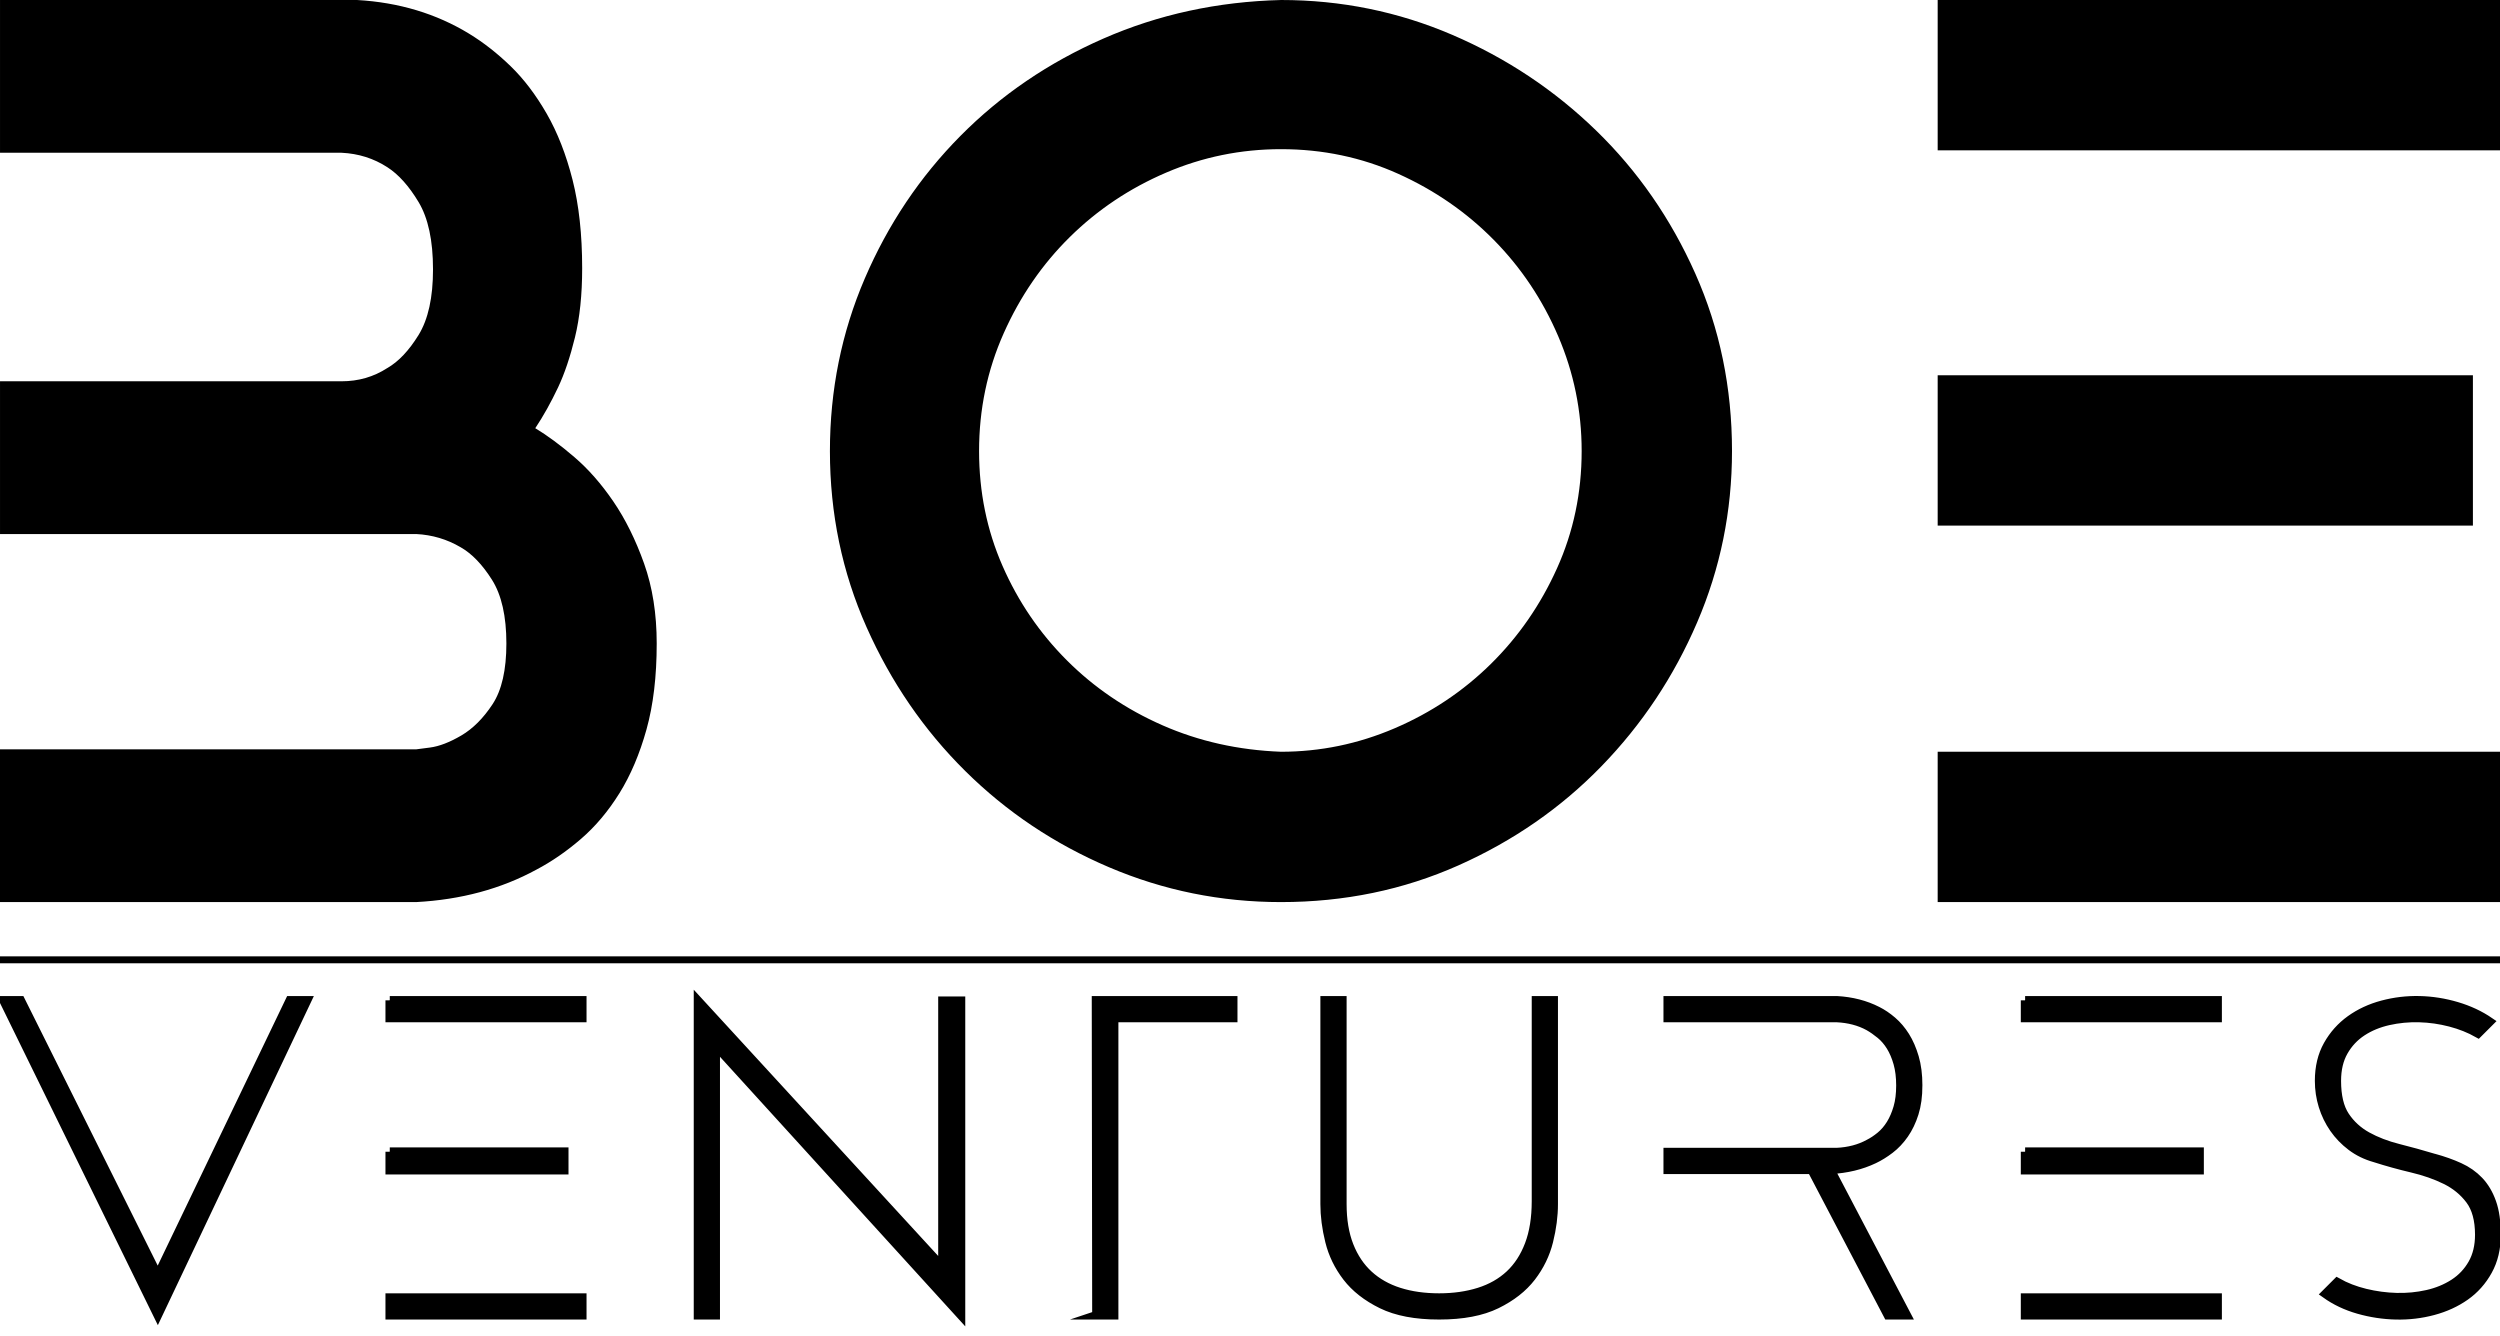 <svg xmlns="http://www.w3.org/2000/svg" width="290" height="155">
 <g>
  <title>background</title>
  <rect x="-1" y="-1" width="292" height="157" id="canvas_background" fill="none"/>
 </g>

 <g>
  <title>Layer 1</title>
  <g fill="#000000" fill-rule="nonzero" stroke-miterlimit="10" stroke-dashoffset="0" font-family="none" font-weight="none" font-size="none" text-anchor="none" id="svg_1">
   <g id="svg_2">
    <path d="m62.087,49.67c1.395,0.837 2.907,1.953 4.534,3.349c1.628,1.395 3.139,3.116 4.534,5.162c1.395,2.046 2.581,4.441 3.558,7.185c0.977,2.744 1.465,5.837 1.465,9.278c0,3.814 -0.395,7.139 -1.186,9.976c-0.791,2.837 -1.837,5.302 -3.139,7.395c-1.302,2.093 -2.79,3.86 -4.465,5.302c-1.674,1.442 -3.395,2.628 -5.162,3.558c-4.093,2.232 -8.743,3.488 -13.952,3.767l-48.275,0l0,-17.719l48.275,0c0,0 0.535,-0.07 1.605,-0.209c1.07,-0.14 2.279,-0.605 3.628,-1.395c1.349,-0.791 2.558,-2 3.628,-3.628c1.07,-1.628 1.605,-3.976 1.605,-7.046c0,-3.163 -0.558,-5.627 -1.674,-7.395c-1.116,-1.767 -2.325,-3.023 -3.628,-3.767c-1.581,-0.93 -3.302,-1.442 -5.162,-1.535l-48.275,0l0,-17.719l39.624,0c1.953,0 3.721,-0.512 5.302,-1.535c1.302,-0.744 2.511,-2.023 3.628,-3.837c1.116,-1.814 1.674,-4.348 1.674,-7.604c0,-3.349 -0.558,-5.953 -1.674,-7.813c-1.116,-1.86 -2.325,-3.209 -3.628,-4.046c-1.581,-1.023 -3.349,-1.581 -5.302,-1.674l-39.624,0l0,-17.719l41.438,0c4.837,0.279 9.162,1.581 12.976,3.907c1.674,1.023 3.279,2.279 4.814,3.767c1.535,1.488 2.93,3.325 4.186,5.511c1.256,2.186 2.256,4.744 3,7.674c0.744,2.93 1.116,6.348 1.116,10.255c0,3.069 -0.279,5.744 -0.837,8.023c-0.558,2.279 -1.209,4.209 -1.953,5.79c-0.837,1.767 -1.721,3.349 -2.651,4.744l0,0zm86.504,-49.67c6.976,0 13.603,1.349 19.882,4.046c6.279,2.697 11.836,6.395 16.673,11.092c4.837,4.697 8.674,10.232 11.511,16.603c2.837,6.372 4.255,13.231 4.255,20.58c0,6.976 -1.349,13.603 -4.046,19.882c-2.697,6.279 -6.395,11.836 -11.092,16.673c-4.697,4.837 -10.232,8.674 -16.603,11.511c-6.372,2.837 -13.231,4.255 -20.58,4.255c-6.976,0 -13.627,-1.349 -19.952,-4.046c-6.325,-2.697 -11.883,-6.418 -16.673,-11.162c-4.79,-4.744 -8.604,-10.301 -11.441,-16.673c-2.837,-6.372 -4.255,-13.185 -4.255,-20.44c0,-7.069 1.349,-13.743 4.046,-20.021c2.697,-6.279 6.395,-11.79 11.092,-16.533c4.697,-4.744 10.232,-8.511 16.603,-11.301c6.372,-2.79 13.231,-4.279 20.58,-4.465m0,87.202c4.558,0 8.953,-0.907 13.185,-2.721c4.232,-1.814 7.953,-4.302 11.162,-7.464c3.209,-3.163 5.767,-6.86 7.674,-11.092c1.907,-4.232 2.86,-8.767 2.86,-13.603c0,-4.651 -0.907,-9.092 -2.721,-13.324c-1.814,-4.232 -4.302,-7.953 -7.464,-11.162c-3.163,-3.209 -6.86,-5.767 -11.092,-7.674c-4.232,-1.907 -8.767,-2.86 -13.603,-2.86c-4.651,0 -9.092,0.907 -13.324,2.721c-4.232,1.814 -7.953,4.302 -11.162,7.464c-3.209,3.163 -5.767,6.883 -7.674,11.162c-1.907,4.279 -2.86,8.836 -2.86,13.673c0,4.744 0.907,9.185 2.721,13.324c1.814,4.139 4.302,7.79 7.464,10.953c3.163,3.163 6.86,5.674 11.092,7.534c4.232,1.86 8.813,2.883 13.743,3.069zm76.179,17.44l0,-17.44l69.901,0l0,17.44l-69.901,0m62.087,-61.111l0,17.44l-62.087,0l0,-17.44l62.087,0m-62.087,-43.531l69.901,0l0,17.44l-69.901,0l0,-17.44z" id="svg_3"/>
    <path stroke="null" d="m33.625,116.04l1.994,0l-17.315,36.527l-17.899,-36.527l1.994,0l15.904,31.906l15.321,-31.906zm11.588,17.558l20.233,0l0,2.14l-20.233,0l0,-2.14m0,-17.558l22.325,0l0,2.043l-22.325,0l0,-2.043m0,34.484l22.325,0l0,2.043l-22.325,0l0,-2.043zm35.761,2.043l0,-36.478l28.356,30.885l0,-30.885l2.14,0l0,36.478l-28.453,-31.274l0,31.274l-2.043,0zm46.218,0l-0.049,-36.527l15.904,0l0,2.043l-13.813,0l0,34.484l-2.043,0zm39.749,0c-2.724,0 -4.945,-0.422 -6.663,-1.265c-1.719,-0.843 -3.064,-1.897 -4.037,-3.161c-0.973,-1.265 -1.646,-2.651 -2.018,-4.159c-0.373,-1.508 -0.559,-2.943 -0.559,-4.304l0,-23.638l2.043,0l0,23.638c0,1.848 0.268,3.453 0.803,4.815c0.535,1.362 1.289,2.489 2.262,3.38c0.973,0.892 2.148,1.556 3.526,1.994c1.378,0.438 2.926,0.657 4.645,0.657c1.686,0 3.226,-0.219 4.621,-0.657c1.394,-0.438 2.578,-1.111 3.551,-2.018c0.973,-0.908 1.727,-2.067 2.262,-3.478c0.535,-1.41 0.803,-3.088 0.803,-5.034l0,-23.297l2.043,0l0,23.638c0,1.362 -0.186,2.797 -0.559,4.304c-0.373,1.508 -1.046,2.894 -2.018,4.159c-0.973,1.265 -2.318,2.318 -4.037,3.161c-1.719,0.843 -3.94,1.265 -6.663,1.265l0,-0zm55.557,-26.653c0,1.232 -0.146,2.31 -0.438,3.234c-0.292,0.924 -0.681,1.735 -1.167,2.432c-0.486,0.697 -1.038,1.281 -1.654,1.751c-0.616,0.47 -1.232,0.851 -1.848,1.143c-1.492,0.713 -3.178,1.119 -5.058,1.216l8.852,16.877l-2.189,0l-8.852,-16.877l-16.683,0l0,-2.043l19.601,0c1.394,-0.065 2.626,-0.389 3.696,-0.973c0.454,-0.227 0.908,-0.527 1.362,-0.9c0.454,-0.373 0.851,-0.835 1.192,-1.386c0.34,-0.551 0.616,-1.192 0.827,-1.921c0.211,-0.73 0.316,-1.581 0.316,-2.553c0,-0.973 -0.105,-1.832 -0.316,-2.578c-0.211,-0.746 -0.486,-1.394 -0.827,-1.946c-0.34,-0.551 -0.738,-1.013 -1.192,-1.386c-0.454,-0.373 -0.908,-0.689 -1.362,-0.948c-1.07,-0.584 -2.302,-0.908 -3.696,-0.973l-19.601,0l0,-2.043l19.601,0c1.751,0.097 3.324,0.503 4.718,1.216c0.584,0.292 1.159,0.681 1.727,1.167c0.567,0.486 1.07,1.078 1.508,1.775c0.438,0.697 0.794,1.516 1.07,2.456c0.276,0.94 0.413,2.027 0.413,3.259l0,0zm12.415,7.685l20.233,0l0,2.14l-20.233,0l0,-2.14m0,-17.558l22.325,0l0,2.043l-22.325,0l0,-2.043m0,34.484l22.325,0l0,2.043l-22.325,0l0,-2.043zm47.434,-16.196c1.07,0.292 2.051,0.64 2.943,1.046c0.892,0.405 1.654,0.94 2.286,1.605c0.632,0.665 1.127,1.5 1.483,2.505c0.357,1.005 0.535,2.254 0.535,3.745c0,1.589 -0.332,2.983 -0.997,4.183c-0.665,1.2 -1.54,2.181 -2.626,2.943c-1.086,0.762 -2.326,1.329 -3.721,1.702c-1.394,0.373 -2.829,0.543 -4.304,0.511c-1.475,-0.032 -2.926,-0.251 -4.353,-0.657c-1.427,-0.405 -2.707,-1.013 -3.842,-1.824l1.362,-1.362c0.973,0.551 2.059,0.973 3.259,1.265c1.2,0.292 2.408,0.454 3.623,0.486c1.216,0.032 2.399,-0.081 3.551,-0.34c1.151,-0.259 2.181,-0.681 3.088,-1.265c0.908,-0.584 1.629,-1.346 2.164,-2.286c0.535,-0.94 0.803,-2.059 0.803,-3.356c0,-1.719 -0.365,-3.064 -1.094,-4.037c-0.73,-0.973 -1.67,-1.743 -2.821,-2.31c-1.151,-0.567 -2.448,-1.021 -3.891,-1.362c-1.443,-0.34 -2.878,-0.738 -4.304,-1.192c-1.038,-0.292 -1.954,-0.738 -2.748,-1.338c-0.794,-0.6 -1.467,-1.297 -2.018,-2.091c-0.551,-0.794 -0.973,-1.662 -1.265,-2.602c-0.292,-0.94 -0.438,-1.913 -0.438,-2.918c0,-1.589 0.332,-2.975 0.997,-4.159c0.665,-1.184 1.54,-2.164 2.626,-2.943c1.086,-0.778 2.326,-1.354 3.721,-1.727c1.394,-0.373 2.821,-0.543 4.28,-0.511c1.459,0.032 2.902,0.259 4.329,0.681c1.427,0.422 2.707,1.021 3.842,1.8l-1.362,1.362c-0.973,-0.551 -2.051,-0.981 -3.234,-1.289c-1.184,-0.308 -2.383,-0.478 -3.599,-0.511c-1.216,-0.032 -2.399,0.081 -3.551,0.34c-1.151,0.259 -2.172,0.681 -3.064,1.265c-0.892,0.584 -1.605,1.346 -2.14,2.286c-0.535,0.94 -0.803,2.075 -0.803,3.405c0,1.751 0.324,3.113 0.973,4.086c0.649,0.973 1.5,1.751 2.553,2.335c1.054,0.584 2.254,1.046 3.599,1.386c1.346,0.34 2.732,0.721 4.159,1.143z" id="svg_4"/>
    <path d="m0,111.741l0,-0.804l294.671,0l0,0.804l-294.671,0z" id="svg_5"/>
   </g>
  </g>
 </g>
</svg>